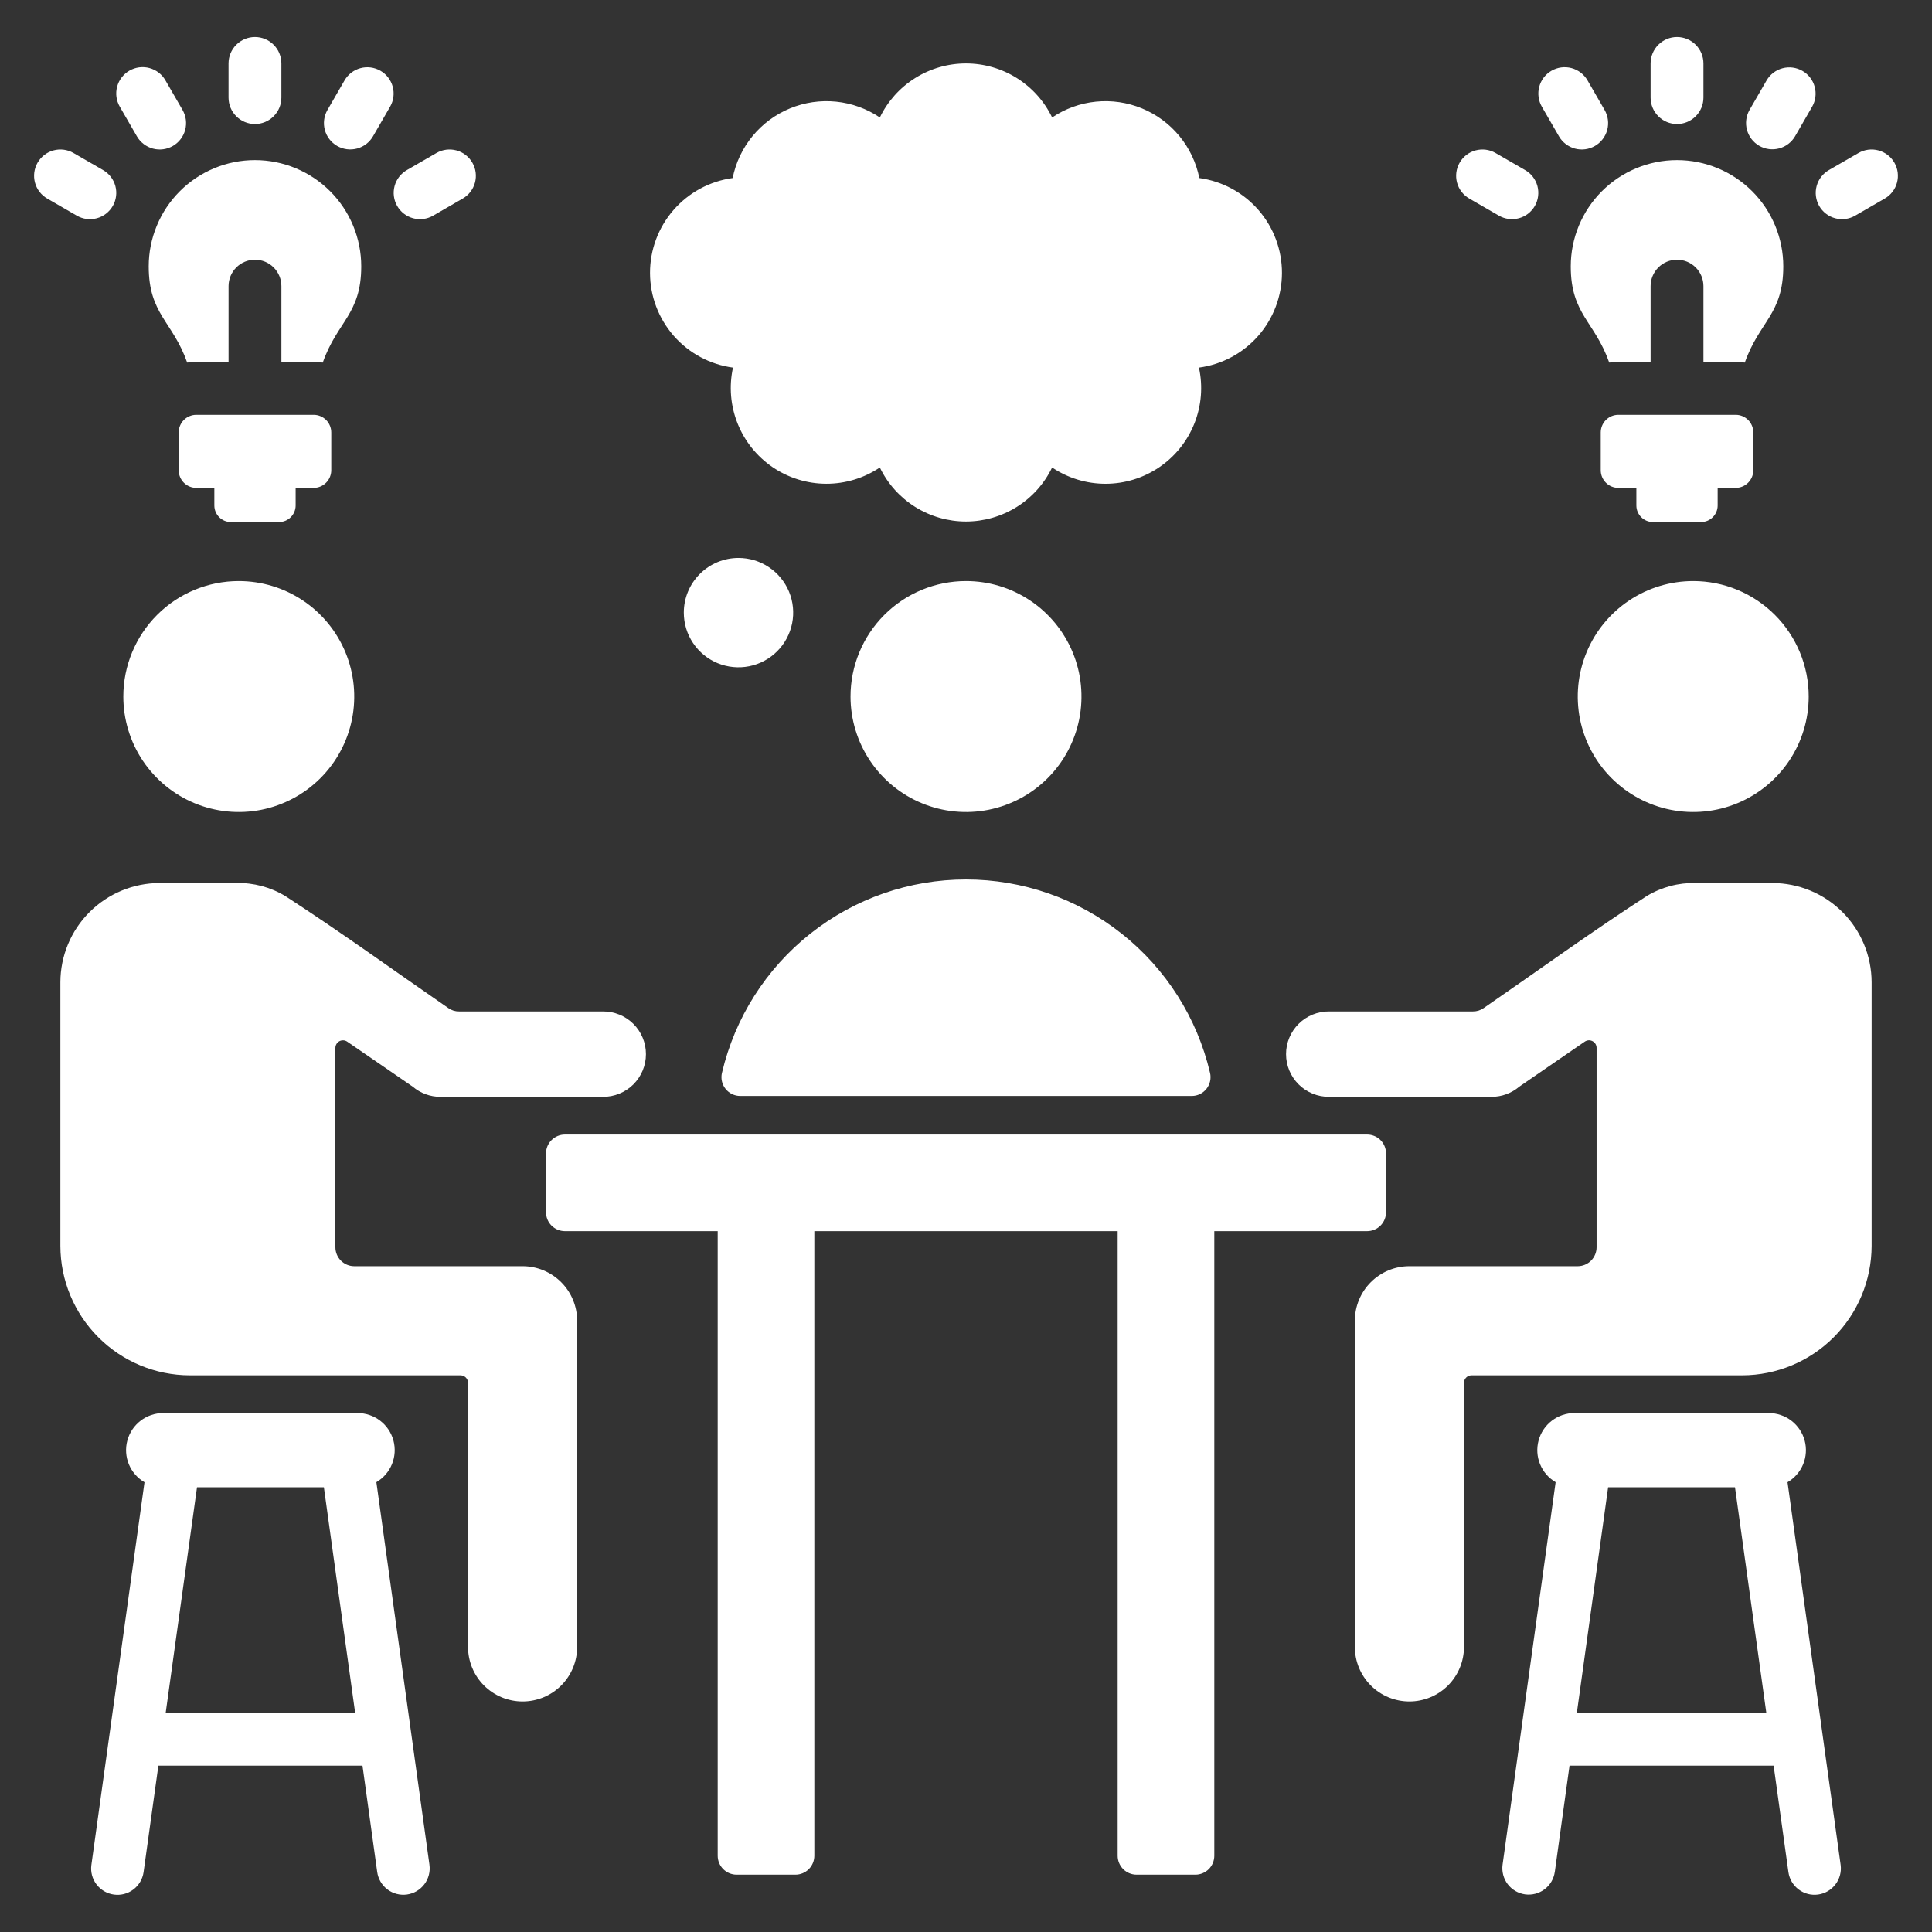 <?xml version="1.0" encoding="UTF-8"?>
<svg xmlns="http://www.w3.org/2000/svg" width="100" height="100" viewBox="0 0 100 100" fill="none">
  <rect x="0" y="0" width="100" height="100" fill="#333333" stroke="none"/>
  <path fill-rule="evenodd" clip-rule="evenodd" d="M61.875 97.033H58.827C58.568 97.032 58.32 96.929 58.137 96.746C57.954 96.563 57.851 96.315 57.85 96.056V63.725H42.15V96.056C42.149 96.315 42.046 96.563 41.863 96.746C41.68 96.93 41.432 97.032 41.173 97.033H38.125C37.866 97.032 37.618 96.929 37.435 96.746C37.252 96.563 37.149 96.315 37.148 96.056V63.725H29.238C28.979 63.724 28.731 63.621 28.548 63.438C28.365 63.255 28.262 63.007 28.262 62.748V59.7C28.262 59.441 28.365 59.193 28.548 59.01C28.731 58.827 28.979 58.724 29.238 58.723H70.764C71.022 58.724 71.271 58.827 71.454 59.01C71.637 59.193 71.74 59.441 71.74 59.7V62.748C71.74 63.007 71.637 63.255 71.454 63.438C71.271 63.621 71.022 63.724 70.764 63.725H62.852V96.056C62.851 96.315 62.748 96.563 62.565 96.746C62.382 96.929 62.134 97.032 61.875 97.033ZM37.37 55.527C38.039 52.68 39.65 50.142 41.943 48.326C44.236 46.509 47.075 45.521 50 45.521C52.925 45.521 55.764 46.509 58.057 48.326C60.35 50.142 61.962 52.68 62.631 55.527C62.665 55.671 62.666 55.82 62.634 55.964C62.602 56.108 62.538 56.242 62.446 56.358C62.355 56.473 62.238 56.566 62.105 56.63C61.973 56.694 61.827 56.727 61.68 56.726H38.32C38.173 56.727 38.027 56.694 37.895 56.63C37.762 56.566 37.645 56.473 37.554 56.358C37.462 56.242 37.398 56.108 37.366 55.964C37.334 55.82 37.335 55.671 37.369 55.527H37.37ZM50 30.076C51.182 30.076 52.338 30.426 53.32 31.083C54.303 31.739 55.069 32.673 55.522 33.765C55.974 34.857 56.092 36.059 55.862 37.218C55.631 38.377 55.062 39.442 54.226 40.278C53.39 41.114 52.325 41.683 51.166 41.914C50.007 42.145 48.805 42.026 47.713 41.574C46.621 41.121 45.687 40.355 45.031 39.373C44.374 38.39 44.023 37.234 44.023 36.052C44.023 34.467 44.653 32.947 45.774 31.826C46.895 30.705 48.415 30.076 50 30.076ZM37.941 19.028C36.754 18.869 35.664 18.286 34.874 17.385C34.084 16.484 33.647 15.328 33.645 14.13C33.642 12.932 34.074 11.773 34.861 10.87C35.647 9.966 36.735 9.378 37.922 9.215C38.082 8.416 38.437 7.668 38.955 7.039C39.473 6.41 40.139 5.919 40.892 5.609C41.646 5.299 42.465 5.179 43.275 5.261C44.086 5.343 44.864 5.624 45.541 6.079C45.946 5.241 46.579 4.534 47.368 4.04C48.156 3.545 49.068 3.283 49.999 3.283C50.93 3.283 51.842 3.545 52.631 4.04C53.419 4.534 54.052 5.241 54.458 6.079C55.134 5.624 55.912 5.343 56.723 5.261C57.534 5.179 58.352 5.299 59.106 5.609C59.86 5.919 60.525 6.41 61.043 7.039C61.562 7.668 61.916 8.416 62.077 9.215C63.264 9.378 64.351 9.966 65.138 10.87C65.924 11.773 66.356 12.932 66.354 14.13C66.351 15.328 65.915 16.484 65.125 17.385C64.335 18.286 63.245 18.869 62.057 19.028C62.269 19.994 62.187 21.001 61.821 21.92C61.455 22.838 60.823 23.627 60.005 24.183C59.188 24.739 58.222 25.038 57.233 25.04C56.245 25.043 55.278 24.749 54.457 24.198C54.052 25.036 53.418 25.742 52.63 26.237C51.841 26.731 50.929 26.994 49.998 26.994C49.068 26.994 48.156 26.731 47.367 26.237C46.578 25.742 45.945 25.036 45.54 24.198C44.719 24.749 43.752 25.042 42.764 25.039C41.775 25.036 40.81 24.738 39.992 24.182C39.175 23.625 38.542 22.837 38.177 21.919C37.811 21 37.728 19.994 37.939 19.028H37.941ZM38.225 28.879C38.784 28.879 39.332 29.045 39.797 29.356C40.263 29.667 40.625 30.109 40.84 30.626C41.054 31.143 41.11 31.712 41.001 32.261C40.891 32.81 40.622 33.315 40.226 33.71C39.83 34.106 39.326 34.376 38.777 34.485C38.228 34.594 37.658 34.538 37.141 34.324C36.624 34.109 36.182 33.747 35.871 33.281C35.56 32.816 35.394 32.269 35.394 31.709C35.394 30.958 35.693 30.238 36.223 29.708C36.754 29.177 37.474 28.879 38.225 28.879ZM83.763 21.471H89.842C90.083 21.472 90.314 21.568 90.484 21.738C90.654 21.909 90.75 22.14 90.751 22.381V24.343C90.75 24.584 90.654 24.815 90.484 24.985C90.314 25.156 90.083 25.252 89.842 25.252H88.906V26.164C88.906 26.391 88.815 26.609 88.654 26.77C88.494 26.931 88.276 27.021 88.048 27.022H85.556C85.329 27.021 85.111 26.931 84.95 26.77C84.789 26.609 84.698 26.391 84.698 26.164V25.252H83.763C83.522 25.252 83.291 25.156 83.121 24.985C82.951 24.815 82.855 24.584 82.854 24.343V22.381C82.855 22.14 82.951 21.909 83.121 21.738C83.291 21.568 83.522 21.472 83.763 21.471ZM10.158 21.471H16.237C16.478 21.472 16.709 21.568 16.879 21.738C17.049 21.909 17.145 22.14 17.146 22.381V24.343C17.145 24.584 17.049 24.815 16.879 24.985C16.709 25.156 16.478 25.252 16.237 25.252H15.302V26.164C15.302 26.391 15.211 26.609 15.05 26.77C14.889 26.931 14.671 27.021 14.444 27.022H11.951C11.723 27.021 11.506 26.931 11.345 26.77C11.185 26.609 11.094 26.391 11.094 26.164V25.252H10.158C9.917 25.252 9.686 25.156 9.516 24.985C9.346 24.815 9.25 24.584 9.249 24.343V22.381C9.25 22.14 9.346 21.909 9.516 21.738C9.686 21.568 9.917 21.472 10.158 21.471ZM86.802 8.286C88.261 8.286 89.66 8.866 90.692 9.897C91.723 10.928 92.303 12.328 92.303 13.786C92.303 16.264 91.069 16.624 90.311 18.767C90.155 18.747 89.999 18.737 89.842 18.737H88.17V14.81C88.17 14.447 88.026 14.1 87.769 13.843C87.513 13.587 87.165 13.443 86.802 13.443C86.44 13.443 86.092 13.587 85.836 13.843C85.579 14.1 85.435 14.447 85.435 14.81V18.737H83.763C83.606 18.737 83.45 18.747 83.294 18.767C82.536 16.624 81.302 16.264 81.302 13.787C81.302 12.328 81.882 10.929 82.913 9.897C83.945 8.866 85.344 8.286 86.803 8.286L86.802 8.286ZM13.197 8.286C14.656 8.286 16.055 8.866 17.087 9.897C18.118 10.928 18.698 12.328 18.698 13.786C18.698 16.264 17.463 16.624 16.706 18.767C16.55 18.747 16.394 18.737 16.237 18.737H14.565V14.81C14.565 14.447 14.421 14.1 14.164 13.843C13.908 13.587 13.56 13.443 13.197 13.443C12.835 13.443 12.487 13.587 12.231 13.843C11.974 14.1 11.83 14.447 11.83 14.81V18.737H10.158C10.002 18.737 9.845 18.747 9.689 18.767C8.931 16.624 7.697 16.264 7.697 13.787C7.697 13.064 7.839 12.349 8.116 11.682C8.392 11.014 8.797 10.408 9.308 9.897C9.819 9.386 10.425 8.981 11.093 8.705C11.76 8.428 12.475 8.286 13.197 8.286ZM88.17 5.051C88.17 5.414 88.026 5.762 87.769 6.018C87.513 6.275 87.165 6.419 86.802 6.419C86.44 6.419 86.092 6.275 85.836 6.018C85.579 5.762 85.435 5.414 85.435 5.051V3.283C85.435 2.92 85.579 2.573 85.836 2.316C86.092 2.06 86.44 1.916 86.802 1.916C87.165 1.916 87.513 2.06 87.769 2.316C88.026 2.573 88.17 2.92 88.17 3.283V5.051ZM22.417 11.163C22.104 11.343 21.732 11.391 21.384 11.297C21.035 11.203 20.738 10.974 20.558 10.661C20.378 10.348 20.33 9.976 20.424 9.628C20.518 9.279 20.747 8.982 21.06 8.802L22.592 7.918C22.905 7.738 23.276 7.69 23.625 7.784C23.974 7.878 24.27 8.107 24.45 8.42C24.63 8.733 24.678 9.105 24.584 9.453C24.49 9.802 24.261 10.099 23.948 10.278L22.417 11.163ZM19.309 7.051L20.193 5.519C20.282 5.364 20.34 5.193 20.363 5.016C20.386 4.839 20.373 4.659 20.327 4.486C20.28 4.313 20.2 4.152 20.091 4.01C19.982 3.868 19.846 3.75 19.691 3.661C19.536 3.572 19.365 3.514 19.187 3.491C19.01 3.468 18.83 3.48 18.657 3.527C18.485 3.573 18.323 3.654 18.181 3.763C18.04 3.872 17.921 4.008 17.832 4.163L16.948 5.694C16.768 6.007 16.72 6.379 16.814 6.728C16.908 7.076 17.137 7.373 17.45 7.553C17.763 7.733 18.135 7.781 18.484 7.687C18.832 7.593 19.129 7.364 19.309 7.051ZM5.335 8.802C5.648 8.982 5.876 9.279 5.971 9.628C6.065 9.976 6.017 10.348 5.837 10.661C5.748 10.816 5.629 10.952 5.487 11.061C5.346 11.17 5.184 11.25 5.011 11.297C4.663 11.391 4.291 11.343 3.978 11.163L2.447 10.278C2.134 10.099 1.905 9.802 1.811 9.453C1.717 9.105 1.765 8.733 1.945 8.42C2.125 8.107 2.422 7.878 2.77 7.784C3.119 7.69 3.49 7.738 3.803 7.918L5.335 8.802ZM9.447 5.689L8.562 4.158C8.473 4.002 8.354 3.866 8.211 3.756C8.069 3.647 7.907 3.567 7.733 3.52C7.56 3.474 7.379 3.462 7.201 3.485C7.023 3.509 6.852 3.567 6.696 3.657C6.541 3.747 6.405 3.867 6.296 4.01C6.187 4.152 6.107 4.315 6.062 4.488C6.016 4.662 6.004 4.843 6.028 5.021C6.053 5.198 6.112 5.37 6.202 5.525L7.086 7.056C7.267 7.369 7.566 7.597 7.915 7.691C8.265 7.784 8.637 7.734 8.95 7.553C9.263 7.372 9.491 7.073 9.584 6.724C9.678 6.374 9.628 6.002 9.447 5.689ZM14.564 5.051C14.564 5.414 14.42 5.762 14.163 6.018C13.907 6.275 13.559 6.419 13.197 6.419C12.834 6.419 12.486 6.275 12.23 6.018C11.973 5.762 11.829 5.414 11.829 5.051V3.283C11.829 2.92 11.973 2.573 12.23 2.316C12.486 2.06 12.834 1.916 13.197 1.916C13.559 1.916 13.907 2.06 14.163 2.316C14.42 2.573 14.564 2.92 14.564 3.283V5.051ZM96.021 11.163C95.708 11.343 95.336 11.391 94.988 11.297C94.639 11.203 94.342 10.974 94.162 10.661C93.983 10.348 93.934 9.976 94.029 9.628C94.123 9.279 94.351 8.982 94.664 8.802L96.196 7.918C96.351 7.829 96.522 7.771 96.699 7.748C96.876 7.725 97.056 7.738 97.229 7.784C97.402 7.831 97.563 7.911 97.705 8.02C97.847 8.129 97.965 8.265 98.054 8.42C98.144 8.575 98.201 8.746 98.224 8.923C98.247 9.101 98.235 9.281 98.188 9.453C98.142 9.626 98.062 9.787 97.953 9.929C97.843 10.071 97.707 10.189 97.552 10.278L96.021 11.163ZM92.914 7.051L93.798 5.519C93.976 5.206 94.022 4.836 93.927 4.489C93.833 4.142 93.605 3.846 93.293 3.667C92.981 3.488 92.61 3.439 92.263 3.532C91.915 3.625 91.618 3.852 91.438 4.163L90.553 5.694C90.376 6.007 90.329 6.378 90.424 6.725C90.519 7.072 90.747 7.367 91.059 7.547C91.371 7.726 91.741 7.774 92.089 7.681C92.436 7.589 92.733 7.362 92.914 7.051ZM78.94 8.802C79.095 8.891 79.231 9.01 79.34 9.152C79.449 9.293 79.529 9.455 79.576 9.627C79.622 9.8 79.634 9.98 79.611 10.157C79.588 10.335 79.531 10.506 79.442 10.661C79.353 10.816 79.234 10.951 79.092 11.061C78.951 11.17 78.789 11.25 78.616 11.296C78.268 11.39 77.896 11.342 77.583 11.162L76.052 10.278C75.739 10.098 75.51 9.802 75.416 9.453C75.322 9.105 75.37 8.733 75.55 8.42C75.73 8.107 76.026 7.878 76.375 7.784C76.724 7.69 77.095 7.738 77.408 7.918L78.94 8.802ZM83.052 5.689L82.168 4.158C82.078 4.003 81.959 3.867 81.817 3.758C81.674 3.649 81.512 3.569 81.339 3.523C81.166 3.477 80.985 3.466 80.808 3.489C80.63 3.513 80.459 3.571 80.304 3.661C80.149 3.751 80.013 3.87 79.904 4.012C79.796 4.155 79.716 4.317 79.67 4.49C79.624 4.663 79.612 4.844 79.636 5.021C79.659 5.199 79.718 5.37 79.807 5.525L80.692 7.056C80.873 7.369 81.171 7.597 81.521 7.691C81.87 7.784 82.242 7.734 82.555 7.553C82.868 7.372 83.097 7.073 83.19 6.724C83.283 6.374 83.233 6.002 83.052 5.689L83.052 5.689ZM8.26 45.705C6.899 45.708 5.594 46.25 4.632 47.212C3.67 48.174 3.128 49.479 3.125 50.84V64.492C3.13 66.266 3.837 67.966 5.092 69.22C6.346 70.475 8.046 71.182 9.82 71.187H23.834C23.938 71.187 24.037 71.228 24.111 71.301C24.184 71.375 24.225 71.474 24.225 71.578V85.244C24.225 85.993 24.523 86.712 25.052 87.241C25.582 87.771 26.3 88.068 27.049 88.068C27.798 88.068 28.517 87.771 29.046 87.241C29.576 86.712 29.873 85.993 29.873 85.244V68.363C29.873 67.614 29.576 66.895 29.046 66.366C28.517 65.836 27.798 65.538 27.049 65.538H18.337C18.078 65.538 17.83 65.435 17.647 65.252C17.464 65.069 17.361 64.821 17.36 64.562V54.237C17.36 54.166 17.38 54.096 17.417 54.035C17.453 53.974 17.506 53.925 17.569 53.891C17.632 53.858 17.703 53.843 17.774 53.847C17.845 53.851 17.914 53.875 17.972 53.915L21.361 56.243C21.76 56.584 22.268 56.771 22.792 56.771H31.204C31.496 56.773 31.785 56.718 32.056 56.608C32.326 56.499 32.572 56.336 32.78 56.131C32.987 55.925 33.152 55.681 33.264 55.411C33.377 55.142 33.434 54.853 33.434 54.561C33.434 54.269 33.377 53.98 33.264 53.711C33.152 53.441 32.987 53.197 32.78 52.991C32.572 52.786 32.326 52.623 32.056 52.514C31.785 52.404 31.496 52.349 31.204 52.351H23.761C23.563 52.354 23.369 52.294 23.207 52.179C20.406 50.248 17.629 48.235 14.778 46.388C14.011 45.92 13.125 45.683 12.227 45.705H8.26ZM12.359 30.076C13.541 30.076 14.697 30.426 15.68 31.083C16.662 31.739 17.428 32.673 17.881 33.765C18.333 34.857 18.451 36.059 18.221 37.218C17.99 38.377 17.421 39.442 16.585 40.278C15.749 41.114 14.684 41.683 13.525 41.914C12.366 42.145 11.164 42.026 10.072 41.574C8.98 41.121 8.047 40.355 7.39 39.373C6.733 38.39 6.383 37.234 6.383 36.052C6.383 34.467 7.012 32.947 8.133 31.826C9.254 30.705 10.774 30.076 12.359 30.076ZM80.476 96.888C80.451 97.065 80.392 97.236 80.301 97.391C80.211 97.545 80.091 97.68 79.948 97.788C79.805 97.896 79.642 97.975 79.469 98.02C79.296 98.066 79.115 98.076 78.938 98.052C78.76 98.027 78.589 97.968 78.435 97.877C78.28 97.787 78.145 97.667 78.037 97.524C77.929 97.381 77.85 97.218 77.805 97.045C77.76 96.872 77.749 96.691 77.773 96.514L80.519 76.717C80.155 76.504 79.872 76.177 79.713 75.786C79.553 75.396 79.527 74.964 79.638 74.557C79.748 74.15 79.989 73.791 80.324 73.535C80.659 73.279 81.069 73.14 81.491 73.14H91.554C91.976 73.14 92.386 73.279 92.722 73.536C93.056 73.793 93.298 74.152 93.408 74.56C93.518 74.967 93.491 75.4 93.331 75.79C93.171 76.18 92.886 76.507 92.522 76.72L95.272 96.533C95.318 96.89 95.222 97.251 95.003 97.537C94.785 97.824 94.462 98.012 94.106 98.061C93.749 98.111 93.387 98.017 93.1 97.801C92.812 97.584 92.621 97.263 92.569 96.907L91.803 91.389H81.238L80.477 96.888H80.476ZM83.236 76.981L81.618 88.654H91.424L89.803 76.981H83.236ZM22.227 96.514L19.481 76.717C19.845 76.504 20.128 76.177 20.287 75.786C20.447 75.396 20.473 74.964 20.363 74.557C20.252 74.15 20.011 73.791 19.676 73.535C19.341 73.279 18.931 73.14 18.509 73.14H8.446C8.024 73.14 7.614 73.279 7.278 73.536C6.943 73.793 6.702 74.152 6.592 74.56C6.482 74.967 6.509 75.4 6.669 75.79C6.829 76.181 7.114 76.507 7.479 76.72C6.562 83.325 5.645 89.929 4.729 96.533C4.681 96.891 4.777 97.252 4.996 97.539C5.214 97.825 5.537 98.014 5.894 98.063C6.251 98.113 6.613 98.019 6.901 97.802C7.189 97.585 7.379 97.264 7.431 96.907L8.197 91.389H18.762L19.523 96.888C19.547 97.066 19.606 97.238 19.696 97.393C19.786 97.549 19.906 97.685 20.049 97.794C20.192 97.903 20.355 97.982 20.529 98.028C20.703 98.074 20.884 98.085 21.063 98.06C21.241 98.035 21.412 97.976 21.567 97.885C21.722 97.793 21.858 97.672 21.966 97.529C22.074 97.385 22.152 97.222 22.197 97.047C22.242 96.873 22.252 96.692 22.226 96.514H22.227ZM8.576 88.654L10.197 76.981H16.764L18.382 88.654H8.576ZM91.74 45.705H87.776C86.877 45.682 85.991 45.919 85.223 46.387C82.372 48.235 79.596 50.248 76.794 52.178C76.632 52.293 76.438 52.353 76.24 52.351H68.796C68.504 52.348 68.215 52.403 67.944 52.513C67.674 52.623 67.427 52.785 67.22 52.991C67.013 53.196 66.848 53.441 66.736 53.71C66.623 53.98 66.566 54.269 66.566 54.56C66.566 54.852 66.623 55.141 66.736 55.411C66.848 55.68 67.013 55.925 67.22 56.13C67.427 56.336 67.674 56.498 67.944 56.608C68.215 56.718 68.504 56.773 68.796 56.77H77.207C77.732 56.771 78.24 56.584 78.639 56.243L82.027 53.914C82.086 53.874 82.154 53.851 82.225 53.846C82.296 53.842 82.367 53.858 82.43 53.891C82.493 53.924 82.546 53.974 82.583 54.035C82.619 54.096 82.639 54.165 82.639 54.236V64.561C82.638 64.82 82.535 65.068 82.352 65.251C82.169 65.434 81.921 65.537 81.662 65.538H72.951C72.202 65.538 71.483 65.835 70.954 66.365C70.424 66.895 70.127 67.613 70.127 68.362V85.244C70.127 85.993 70.424 86.711 70.954 87.241C71.483 87.77 72.202 88.068 72.951 88.068C73.7 88.068 74.418 87.77 74.948 87.241C75.477 86.711 75.775 85.993 75.775 85.244V71.578C75.775 71.474 75.816 71.375 75.889 71.302C75.963 71.228 76.062 71.187 76.166 71.187H90.18C91.954 71.182 93.654 70.475 94.909 69.221C96.163 67.966 96.87 66.266 96.875 64.492V50.84C96.872 49.479 96.33 48.174 95.368 47.212C94.406 46.249 93.101 45.708 91.74 45.705L91.74 45.705ZM87.641 30.076C86.459 30.076 85.304 30.426 84.321 31.083C83.338 31.739 82.572 32.673 82.12 33.765C81.667 34.857 81.549 36.059 81.779 37.218C82.01 38.377 82.579 39.442 83.415 40.278C84.251 41.114 85.316 41.683 86.475 41.914C87.635 42.145 88.836 42.026 89.928 41.574C91.02 41.121 91.954 40.355 92.611 39.373C93.267 38.39 93.618 37.234 93.618 36.052C93.618 35.267 93.463 34.49 93.163 33.765C92.862 33.04 92.422 32.381 91.867 31.826C91.312 31.271 90.653 30.831 89.928 30.53C89.203 30.23 88.426 30.076 87.641 30.076H87.641Z" fill="white"></path>
</svg>
